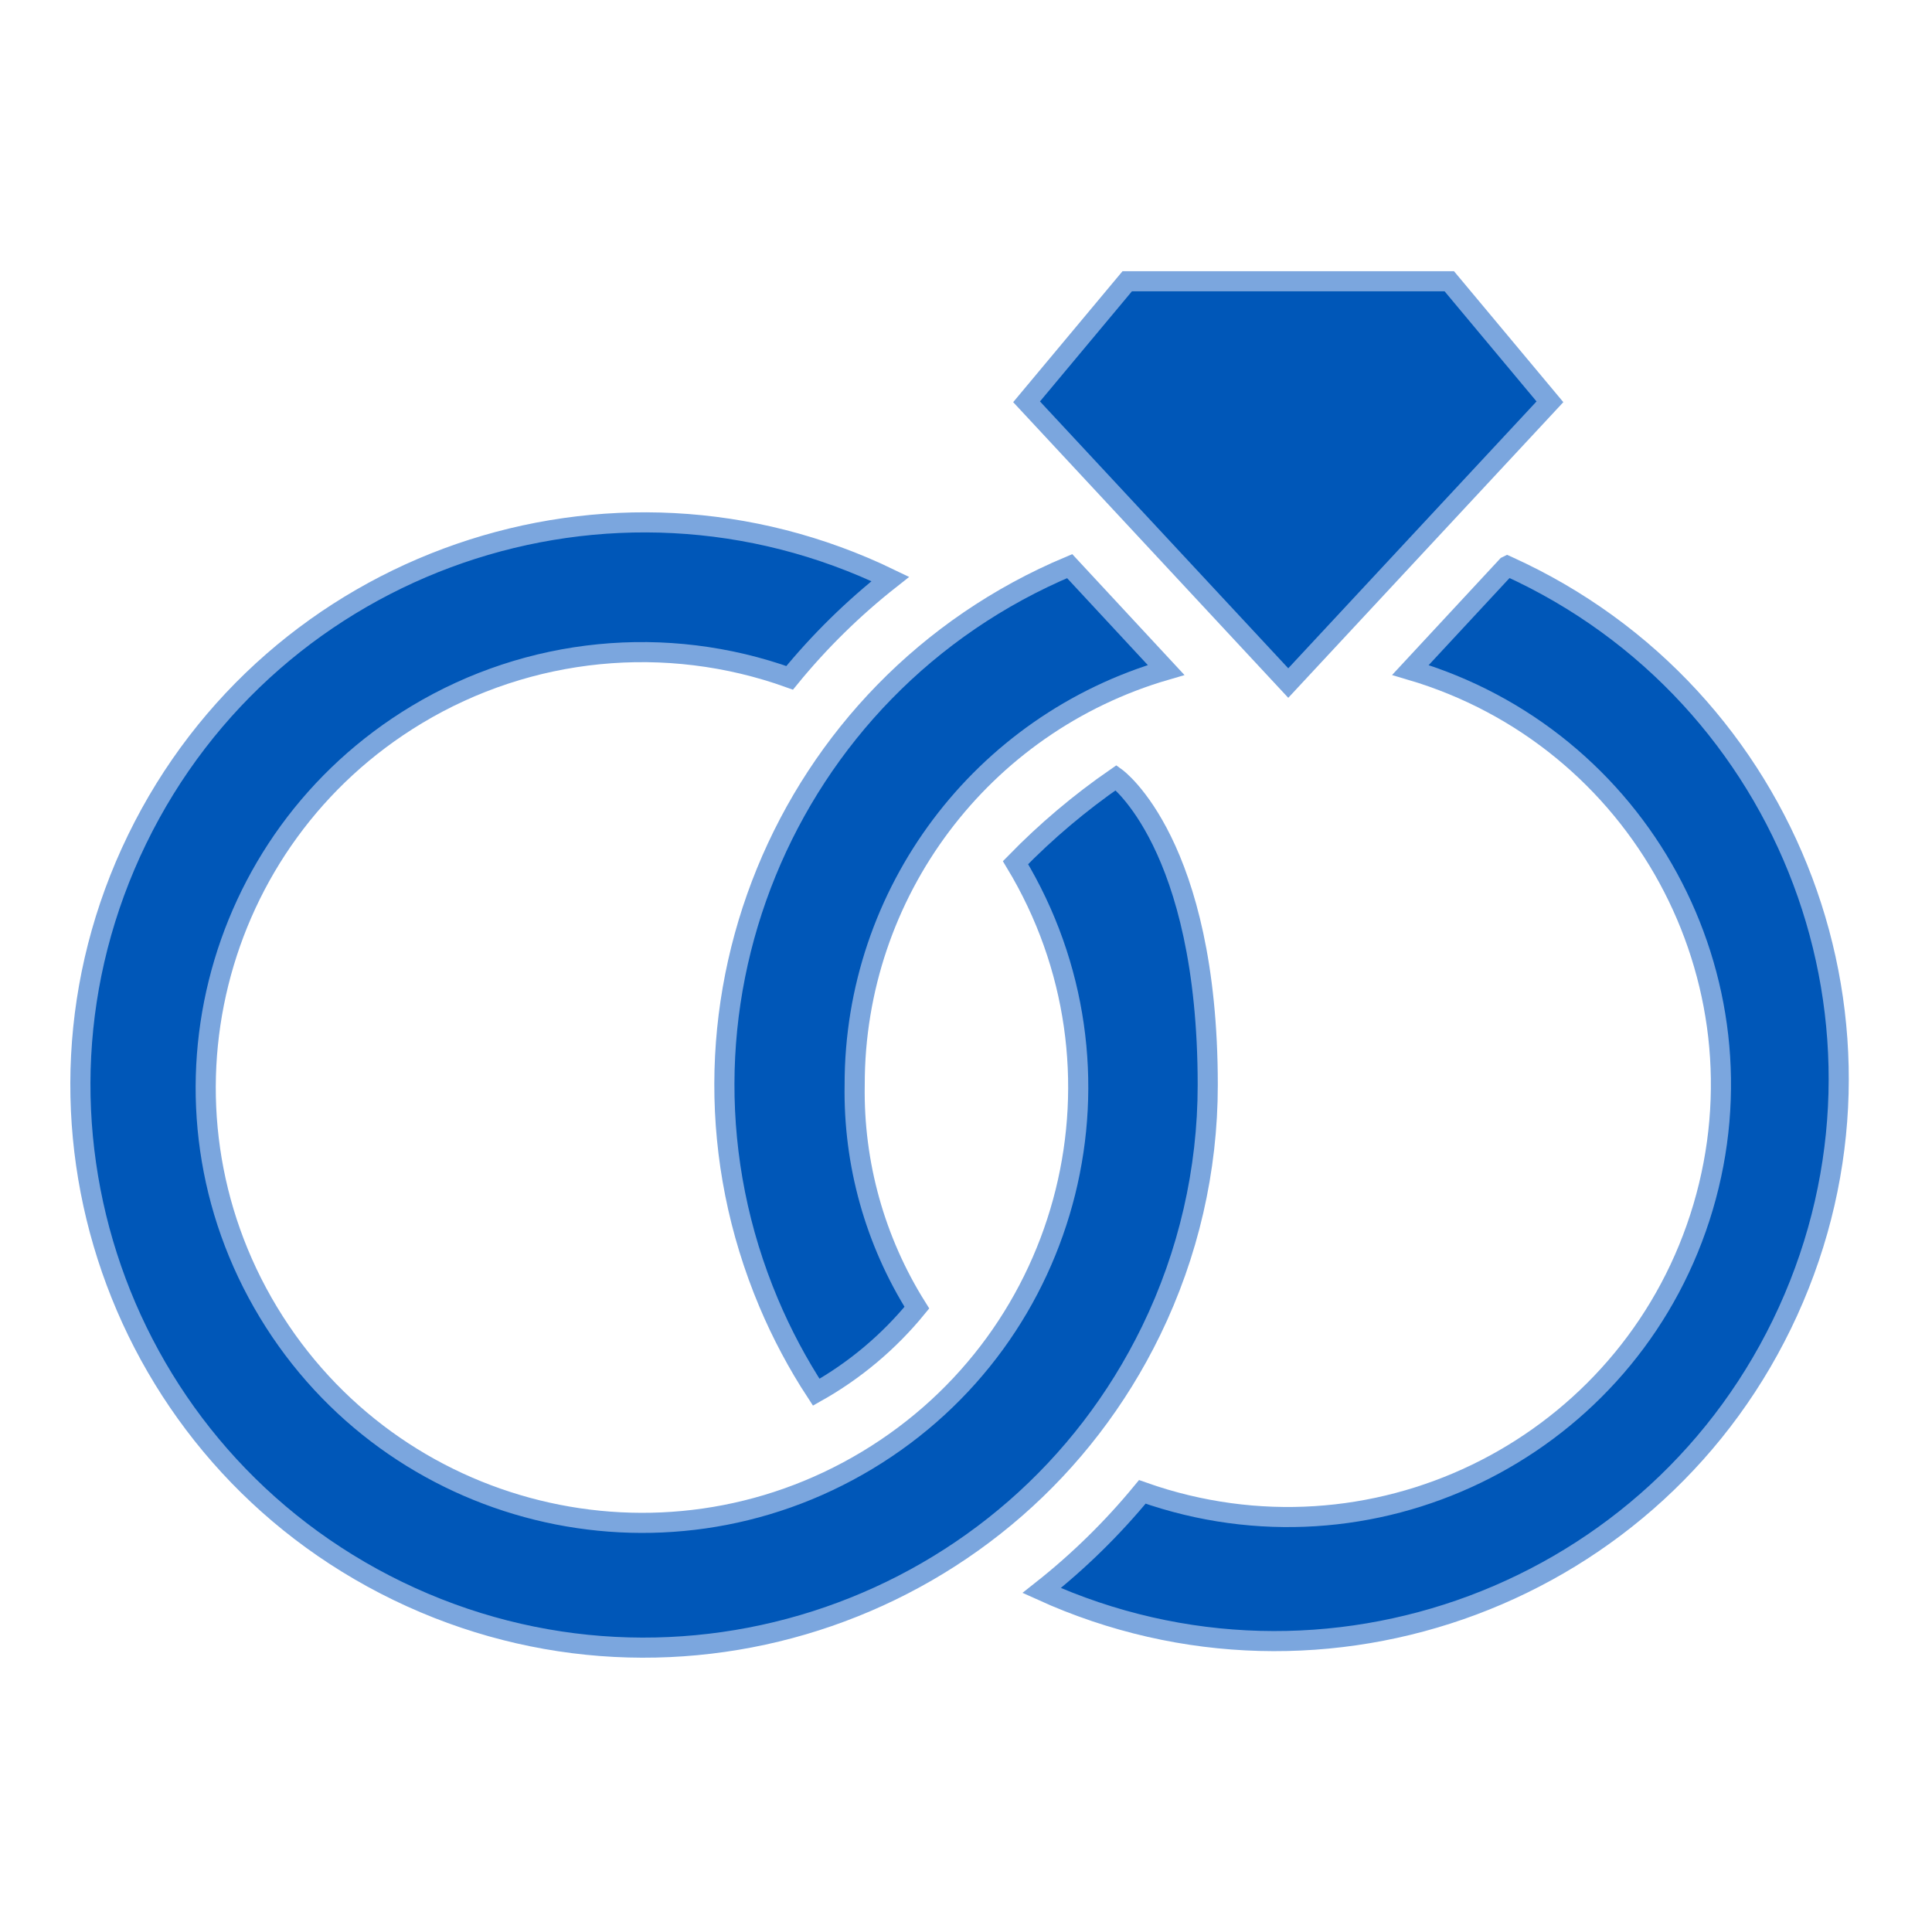 <svg width="557" height="556" xmlns="http://www.w3.org/2000/svg" xmlns:xlink="http://www.w3.org/1999/xlink" xml:space="preserve" overflow="hidden"><g transform="translate(-710 -111)"><path d="M321.148 224.195C310.724 231.404 301.025 239.609 292.19 248.694 327.983 308.052 308.879 385.188 249.521 420.981 190.163 456.774 113.028 437.67 77.235 378.312 41.442 318.954 60.545 241.818 119.903 206.026 152.251 186.519 191.664 182.621 227.207 195.411 235.789 184.883 245.5 175.327 256.165 166.916 175.598 127.797 78.573 161.396 39.454 241.963 0.334 322.53 33.934 419.555 114.501 458.675 195.069 497.794 292.093 464.195 331.213 383.627 341.938 361.54 347.507 337.304 347.5 312.75 347.5 243.25 321.148 224.195 321.148 224.195Z" stroke="#7BA6DE" stroke-width="5.792" fill="#0057B8" transform="matrix(1.002 0 0 1 710 111)"/><path d="M433.564 163.209 405.822 193.152C471.834 212.661 509.533 281.99 490.023 348.003 470.514 414.015 401.185 451.714 335.172 432.204 332.988 431.559 330.822 430.853 328.677 430.089 320.067 440.574 310.359 450.107 299.719 458.526 381.247 495.6 477.394 459.562 514.467 378.033 551.54 296.504 515.502 200.358 433.974 163.284 433.876 163.24 433.778 163.196 433.68 163.151Z" stroke="#7BA6DE" stroke-width="5.792" fill="#0057B8" transform="matrix(1.002 0 0 1 710 111)"/><path d="M335.511 193.152 307.769 163.209C225.21 197.927 186.427 293 221.146 375.559 224.929 384.555 229.516 393.191 234.852 401.363 245.946 395.119 255.769 386.848 263.81 376.98 251.744 357.758 245.527 335.442 245.914 312.75 245.842 257.389 282.362 208.642 335.511 193.152Z" stroke="#7BA6DE" stroke-width="5.792" fill="#0057B8" transform="matrix(1.002 0 0 1 710 111)"/><path d="M324.333 81.083 295.375 115.833 370.667 196.917 445.958 115.833 417 81.083 324.333 81.083Z" stroke="#7BA6DE" stroke-width="5.792" fill="#0057B8" transform="matrix(1.002 0 0 1 710 111)"/></g></svg>